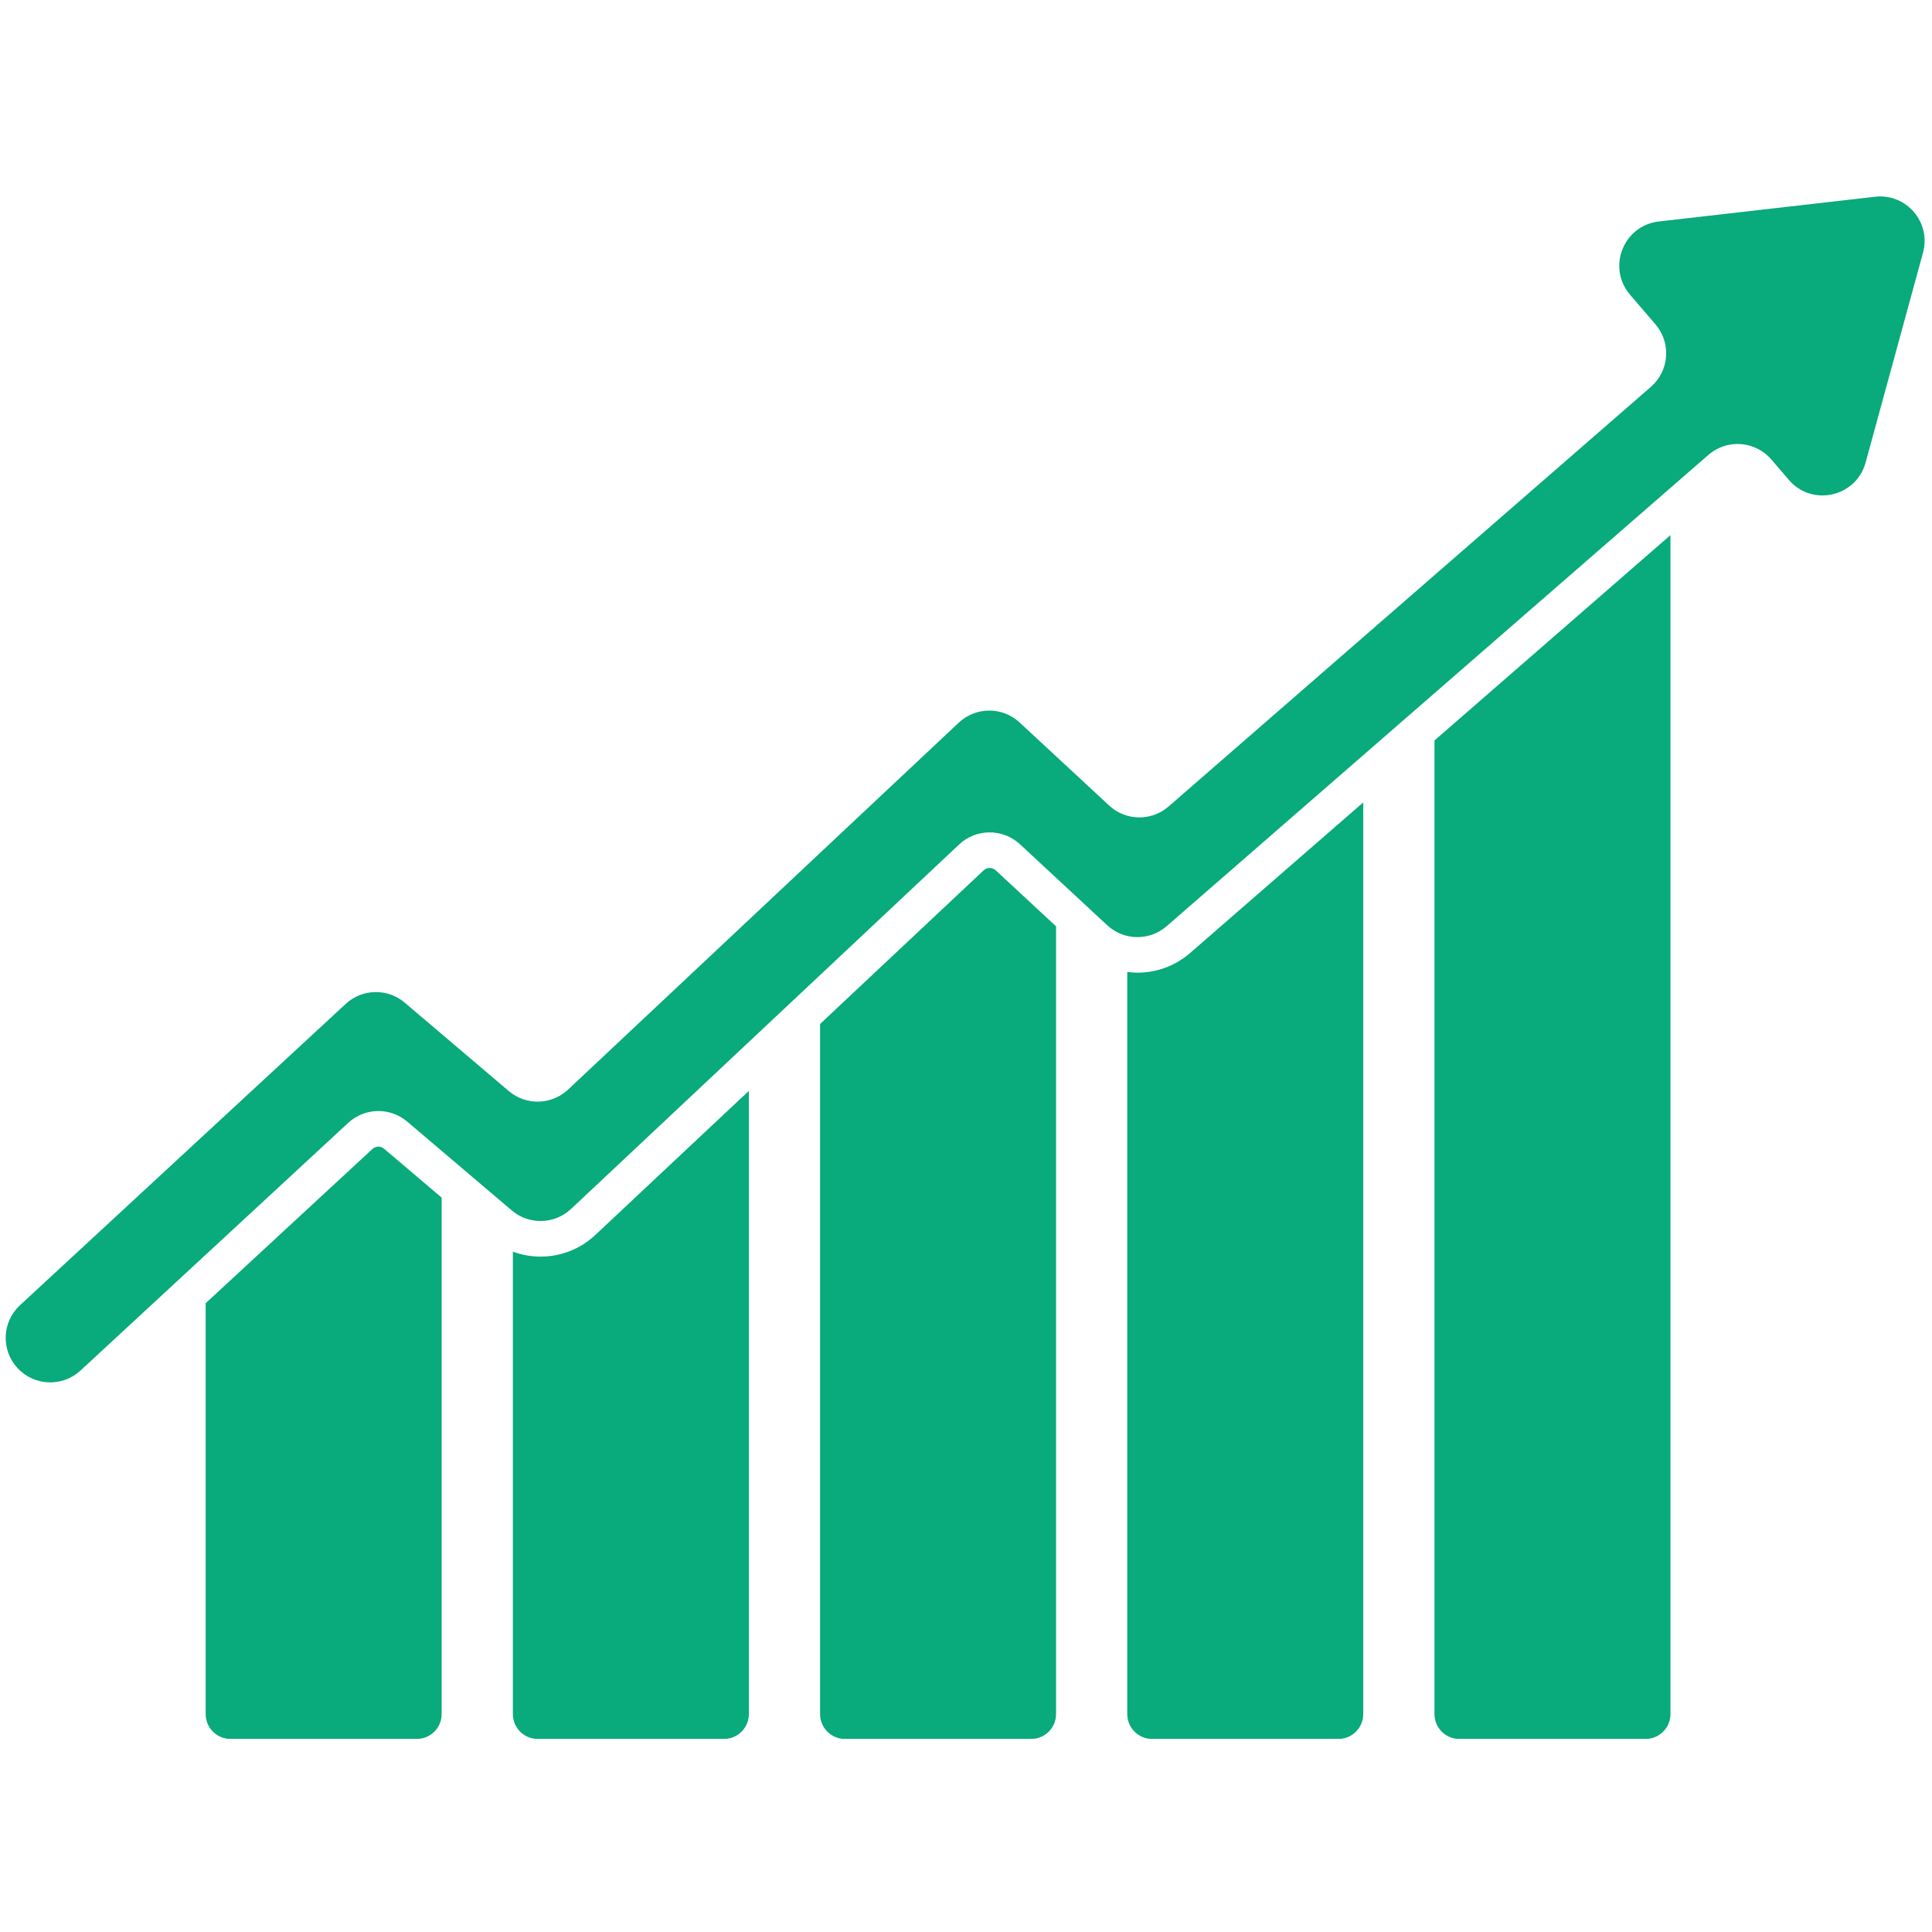 <svg xmlns="http://www.w3.org/2000/svg" xmlns:xlink="http://www.w3.org/1999/xlink" width="1000" viewBox="0 0 750 750" height="1000" preserveAspectRatio="xMidYMid meet"><defs><clipPath id="1ad3998110"><path d="M 79 445 L 172 445 L 172 675 L 79 675 Z M 79 445 " clip-rule="nonzero"></path></clipPath><clipPath id="41df5d4656"><path d="M 199 423 L 291 423 L 291 675 L 199 675 Z M 199 423 " clip-rule="nonzero"></path></clipPath><clipPath id="8a0987254f"><path d="M 318 336 L 410 336 L 410 675 L 318 675 Z M 318 336 " clip-rule="nonzero"></path></clipPath><clipPath id="50bea9828e"><path d="M 437 311 L 530 311 L 530 675 L 437 675 Z M 437 311 " clip-rule="nonzero"></path></clipPath><clipPath id="2d90dc75fd"><path d="M 556 207 L 649 207 L 649 675 L 556 675 Z M 556 207 " clip-rule="nonzero"></path></clipPath></defs><g clip-path="url(#1ad3998110)"><path fill="#09aa7b" d="M 146.91 445.125 C 146.273 445.125 145.379 445.301 144.562 446.043 L 79.84 505.914 L 79.84 665.406 C 79.84 670.742 84.156 675.055 89.492 675.055 L 161.797 675.055 C 167.105 675.055 171.445 670.742 171.445 665.406 L 171.445 464.91 L 149.133 445.965 C 148.34 445.277 147.473 445.125 146.91 445.125 " fill-opacity="1" fill-rule="nonzero"></path></g><g clip-path="url(#41df5d4656)"><path fill="#09aa7b" d="M 209.844 487.812 C 206.145 487.812 202.516 487.148 199.098 485.898 L 199.098 665.406 C 199.098 670.742 203.41 675.055 208.746 675.055 L 281.051 675.055 C 286.359 675.055 290.703 670.742 290.703 665.406 L 290.703 423.473 L 231.137 479.387 C 225.367 484.824 217.785 487.812 209.844 487.812 " fill-opacity="1" fill-rule="nonzero"></path></g><g clip-path="url(#8a0987254f)"><path fill="#09aa7b" d="M 384.195 336.949 C 383.559 336.949 382.641 337.129 381.82 337.895 L 318.352 397.508 L 318.352 665.406 C 318.352 670.742 322.668 675.055 328.004 675.055 L 400.305 675.055 C 405.617 675.055 409.957 670.742 409.957 665.406 L 409.957 359.594 L 386.547 337.867 C 385.703 337.129 384.809 336.949 384.195 336.949 " fill-opacity="1" fill-rule="nonzero"></path></g><g clip-path="url(#50bea9828e)"><path fill="#09aa7b" d="M 441.566 377.594 C 440.238 377.594 438.91 377.492 437.605 377.312 L 437.605 665.406 C 437.605 670.742 441.922 675.055 447.258 675.055 L 519.562 675.055 C 524.871 675.055 529.211 670.742 529.211 665.406 L 529.211 311.492 L 461.988 369.961 C 456.32 374.887 449.07 377.594 441.566 377.594 " fill-opacity="1" fill-rule="nonzero"></path></g><g clip-path="url(#2d90dc75fd)"><path fill="#09aa7b" d="M 556.863 665.406 C 556.863 670.742 561.176 675.055 566.512 675.055 L 638.816 675.055 C 644.129 675.055 648.469 670.742 648.469 665.406 L 648.469 207.734 L 556.863 287.445 L 556.863 665.406 " fill-opacity="1" fill-rule="nonzero"></path></g><path fill="#09aa7b" d="M 727.871 76.379 L 643.949 85.977 C 630.164 87.562 623.754 103.902 632.793 114.422 L 642.648 125.91 C 648.824 133.109 648.035 143.961 640.859 150.188 L 453.641 313.078 C 446.977 318.871 437.02 318.719 430.562 312.695 L 395.789 280.449 C 389.125 274.27 378.836 274.32 372.195 280.523 L 220.543 422.961 C 214.109 428.988 204.203 429.242 197.512 423.551 L 157.125 389.234 C 150.461 383.566 140.605 383.773 134.195 389.723 L 7.766 506.68 C 0.746 513.164 0.312 524.09 6.797 531.086 C 13.281 538.109 24.234 538.516 31.23 532.059 L 135.168 435.906 C 141.574 429.957 151.43 429.754 158.094 435.422 L 198.664 469.887 C 205.352 475.582 215.281 475.328 221.691 469.301 L 372.352 327.809 C 378.961 321.605 389.277 321.555 395.941 327.73 L 429.793 359.16 C 436.281 365.188 446.238 365.34 452.898 359.543 L 663.199 176.59 C 670.426 170.309 681.402 171.098 687.66 178.402 L 694.426 186.289 C 703.438 196.809 720.543 192.953 724.219 179.602 L 746.508 98.105 C 749.75 86.309 740.023 74.973 727.871 76.379 " fill-opacity="1" fill-rule="nonzero"></path></svg>
